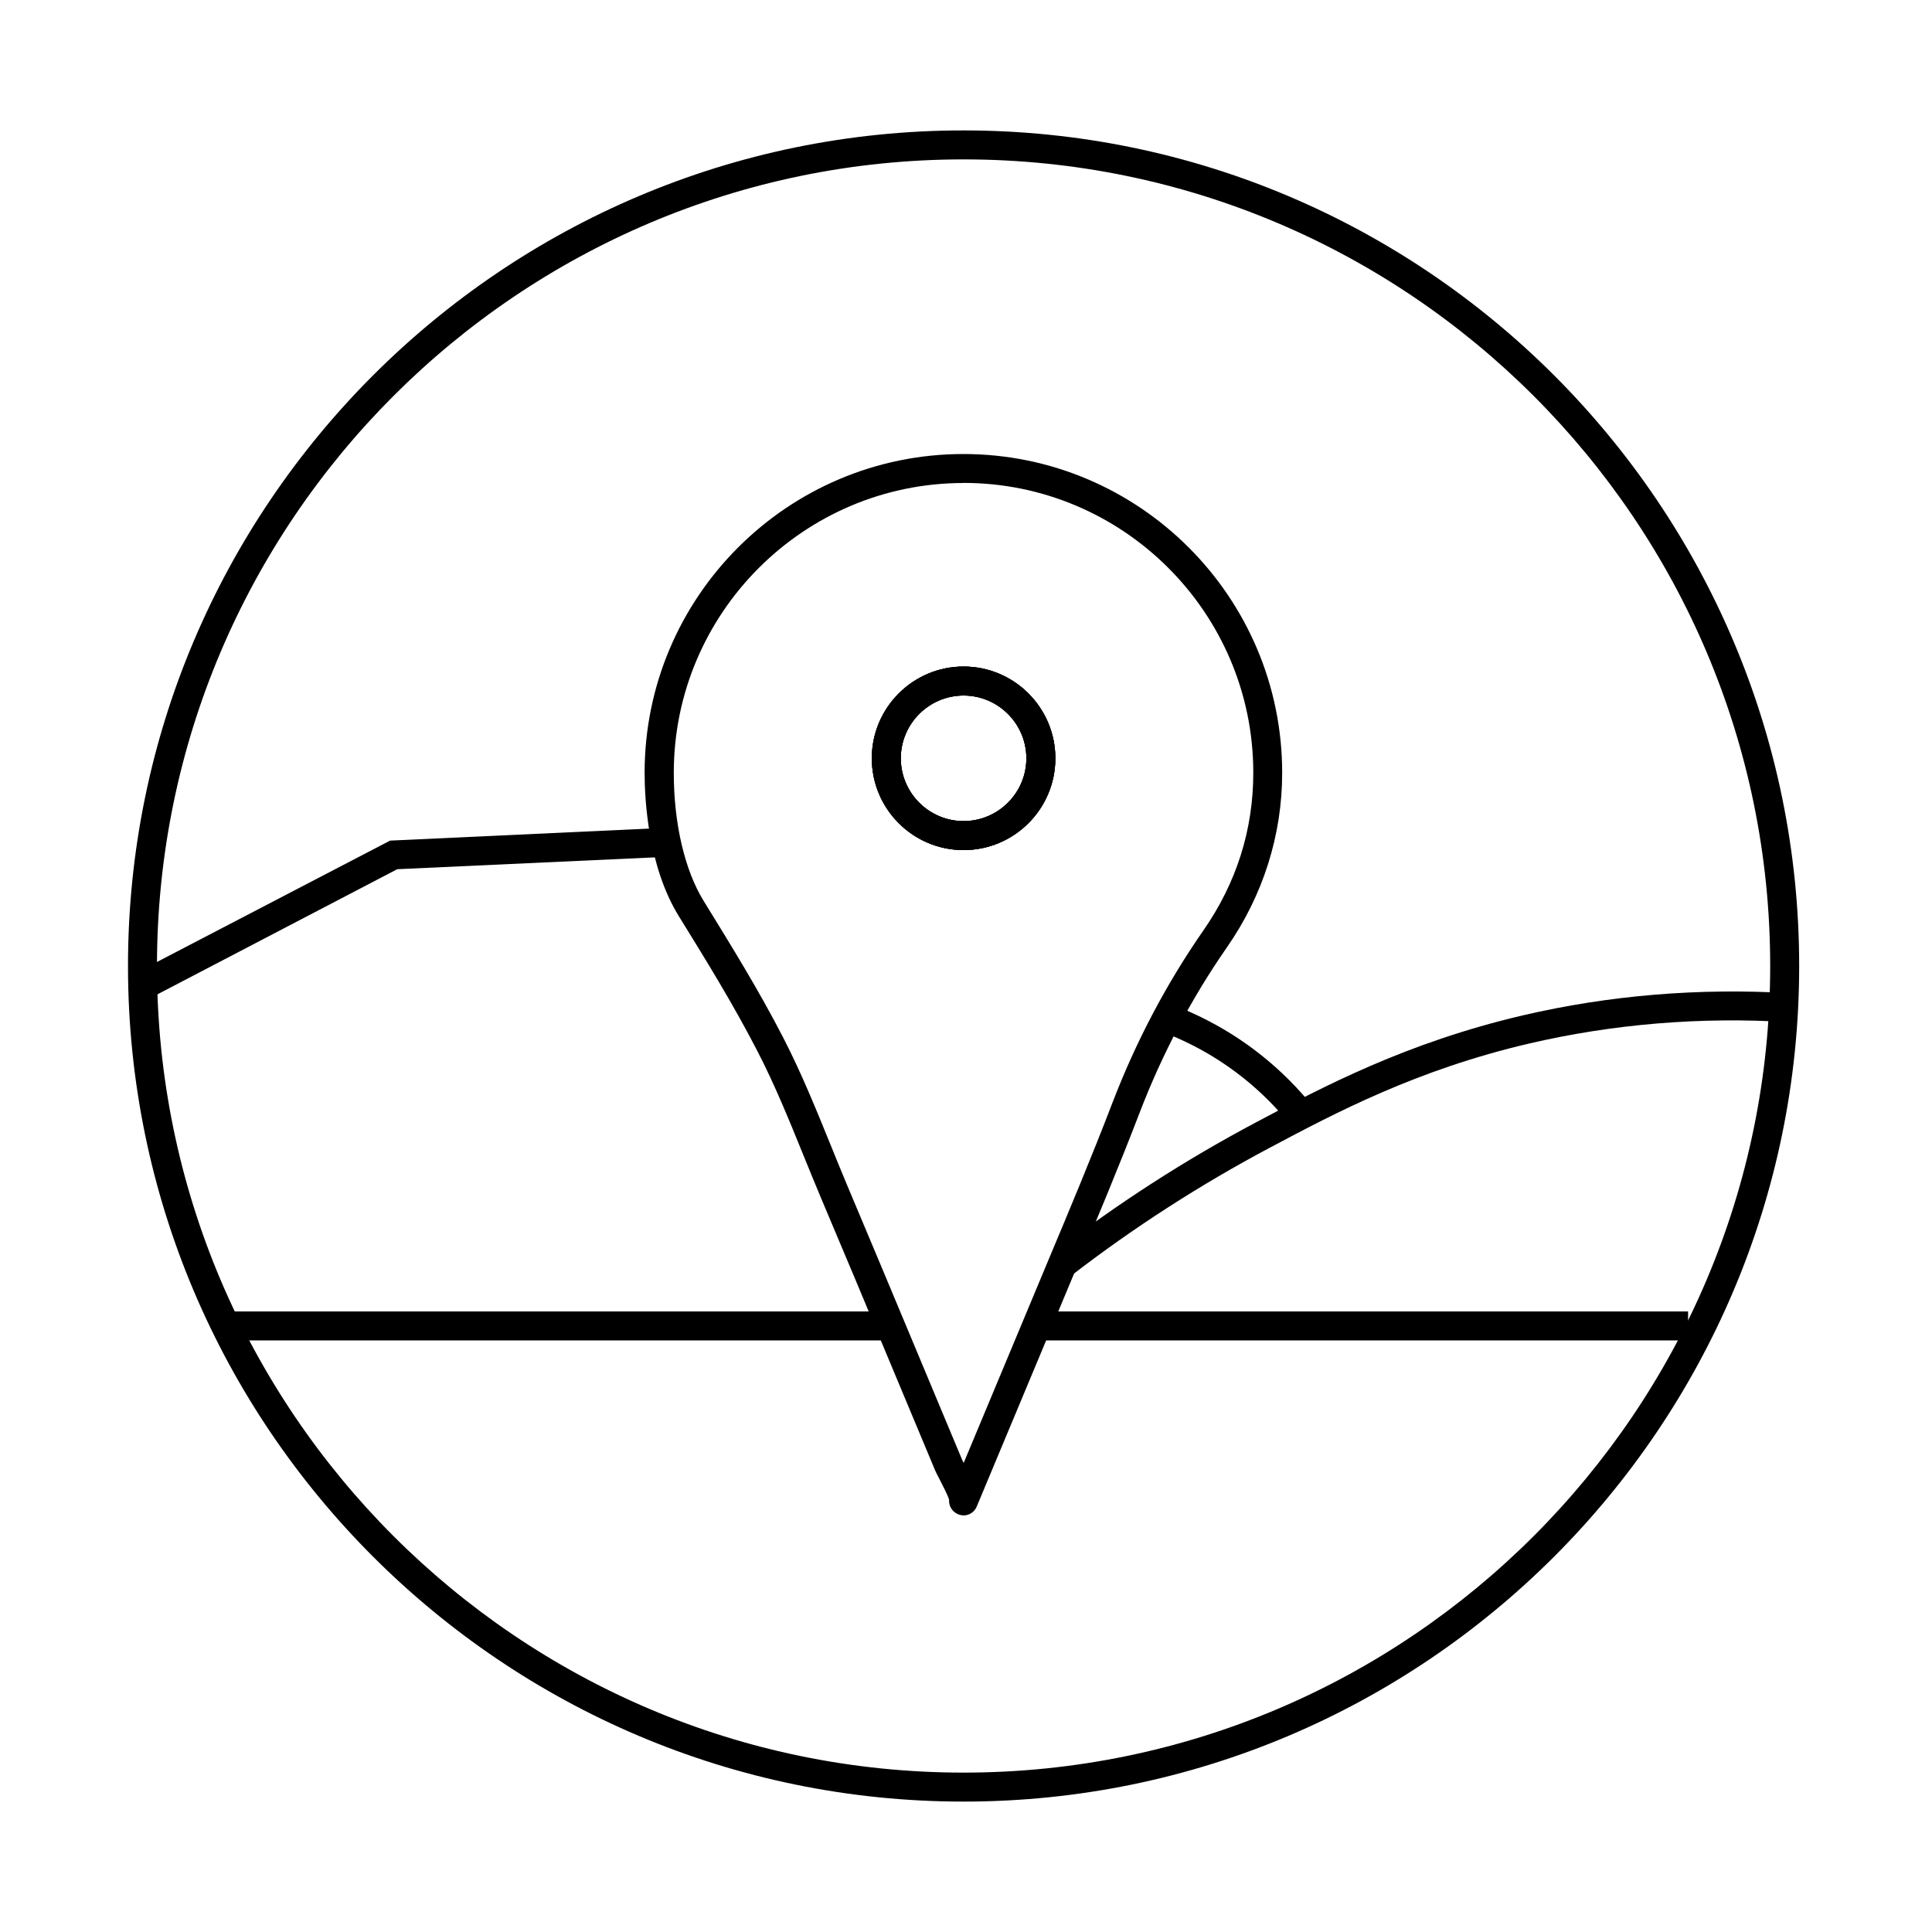 <?xml version="1.0" encoding="UTF-8"?> <svg xmlns="http://www.w3.org/2000/svg" id="Layer_2" data-name="Layer 2" viewBox="0 0 200 200"><defs><style> .cls-1 { stroke-width: 0px; } </style></defs><path class="cls-1" d="m99.75,186.5c-47.7,0-86.5-38.8-86.5-86.5S52.05,13.5,99.75,13.5s86.5,38.8,86.5,86.5-38.8,86.5-86.5,86.5Zm0-170c-46.04,0-83.5,37.46-83.5,83.5s37.46,83.5,83.5,83.5,83.5-37.46,83.5-83.5S145.79,16.5,99.75,16.5Z"></path><path class="cls-1" d="m99.75,88c-5.24,0-9.5-4.26-9.5-9.5s4.26-9.5,9.5-9.5,9.5,4.26,9.5,9.5-4.26,9.5-9.5,9.5Zm0-16c-3.58,0-6.5,2.92-6.5,6.5s2.92,6.5,6.5,6.5,6.5-2.92,6.5-6.5-2.92-6.5-6.5-6.5Z"></path><path class="cls-1" d="m99.75,156.87c-.19,0-.39-.04-.58-.12-.62-.26-.97-.88-.92-1.51-.14-.47-.73-1.6-.99-2.11-.21-.4-.38-.73-.45-.9l-4.74-11.34c-2.35-5.64-4.71-11.28-7.09-16.9-.61-1.45-1.2-2.9-1.79-4.35-1.47-3.62-2.99-7.37-4.81-10.88-2.48-4.81-5.34-9.44-8.11-13.92-3.19-5.17-3.54-12.1-3.54-14.84,0-18.2,14.8-33,33-33s33,14.8,33,33c0,6.45-1.98,12.69-5.72,18.07-3.65,5.25-6.69,11-9.03,17.1-2.13,5.55-4.46,11.12-6.72,16.5l-10.15,24.29c-.24.58-.8.92-1.38.92Zm-1.38-2.08s0,0,0,0c0,0,0,0,0,0Zm1.38-104.79c-16.54,0-30,13.46-30,30,0,5.25,1.13,10.08,3.09,13.26,2.79,4.53,5.69,9.21,8.22,14.12,1.88,3.64,3.42,7.45,4.92,11.13.58,1.44,1.17,2.88,1.77,4.31,2.37,5.63,4.74,11.27,7.09,16.91l4.74,11.34c.03.08.1.21.18.37l8.75-20.95c2.25-5.36,4.57-10.9,6.68-16.41,2.43-6.32,5.58-12.29,9.37-17.74,3.44-4.94,5.18-10.44,5.18-16.35,0-16.54-13.46-30-30-30Zm0,38c-5.24,0-9.5-4.26-9.5-9.5s4.26-9.5,9.5-9.5,9.5,4.26,9.5,9.5-4.26,9.5-9.5,9.5Zm0-16c-3.58,0-6.5,2.92-6.5,6.5s2.92,6.5,6.5,6.5,6.5-2.92,6.5-6.5-2.92-6.5-6.5-6.5Z"></path><path class="cls-1" d="m99.75,88c-5.24,0-9.5-4.26-9.5-9.5s4.26-9.5,9.5-9.5,9.5,4.26,9.5,9.5-4.26,9.5-9.5,9.5Zm0-16c-3.58,0-6.5,2.92-6.5,6.5s2.92,6.5,6.5,6.5,6.5-2.92,6.5-6.5-2.92-6.5-6.5-6.5Z"></path><polygon class="cls-1" points="15.5 103.35 14.2 100.65 40.38 87.02 69.01 85.69 69.15 88.69 41.12 89.98 15.5 103.35"></polygon><path class="cls-1" d="m133.58,116.44c-1.42-1.76-3.02-3.37-4.77-4.77-2.6-2.09-5.52-3.75-8.68-4.92l1.05-2.81c3.46,1.29,6.66,3.1,9.51,5.39,1.92,1.54,3.68,3.3,5.23,5.23l-2.34,1.88Z"></path><path class="cls-1" d="m110.9,132.07l-1.83-2.38c6.57-5.07,13.62-9.62,20.98-13.52,6.91-3.67,15.51-8.23,27.59-11.06,8.97-2.09,18.29-2.86,27.7-2.29l-.18,2.99c-9.12-.56-18.15.19-26.84,2.21-11.7,2.73-20.11,7.2-26.87,10.79-7.21,3.83-14.12,8.28-20.56,13.25Z"></path><rect class="cls-1" x="23.33" y="135.76" width="68.42" height="3"></rect><rect class="cls-1" x="106.33" y="135.76" width="68.42" height="3"></rect></svg> 